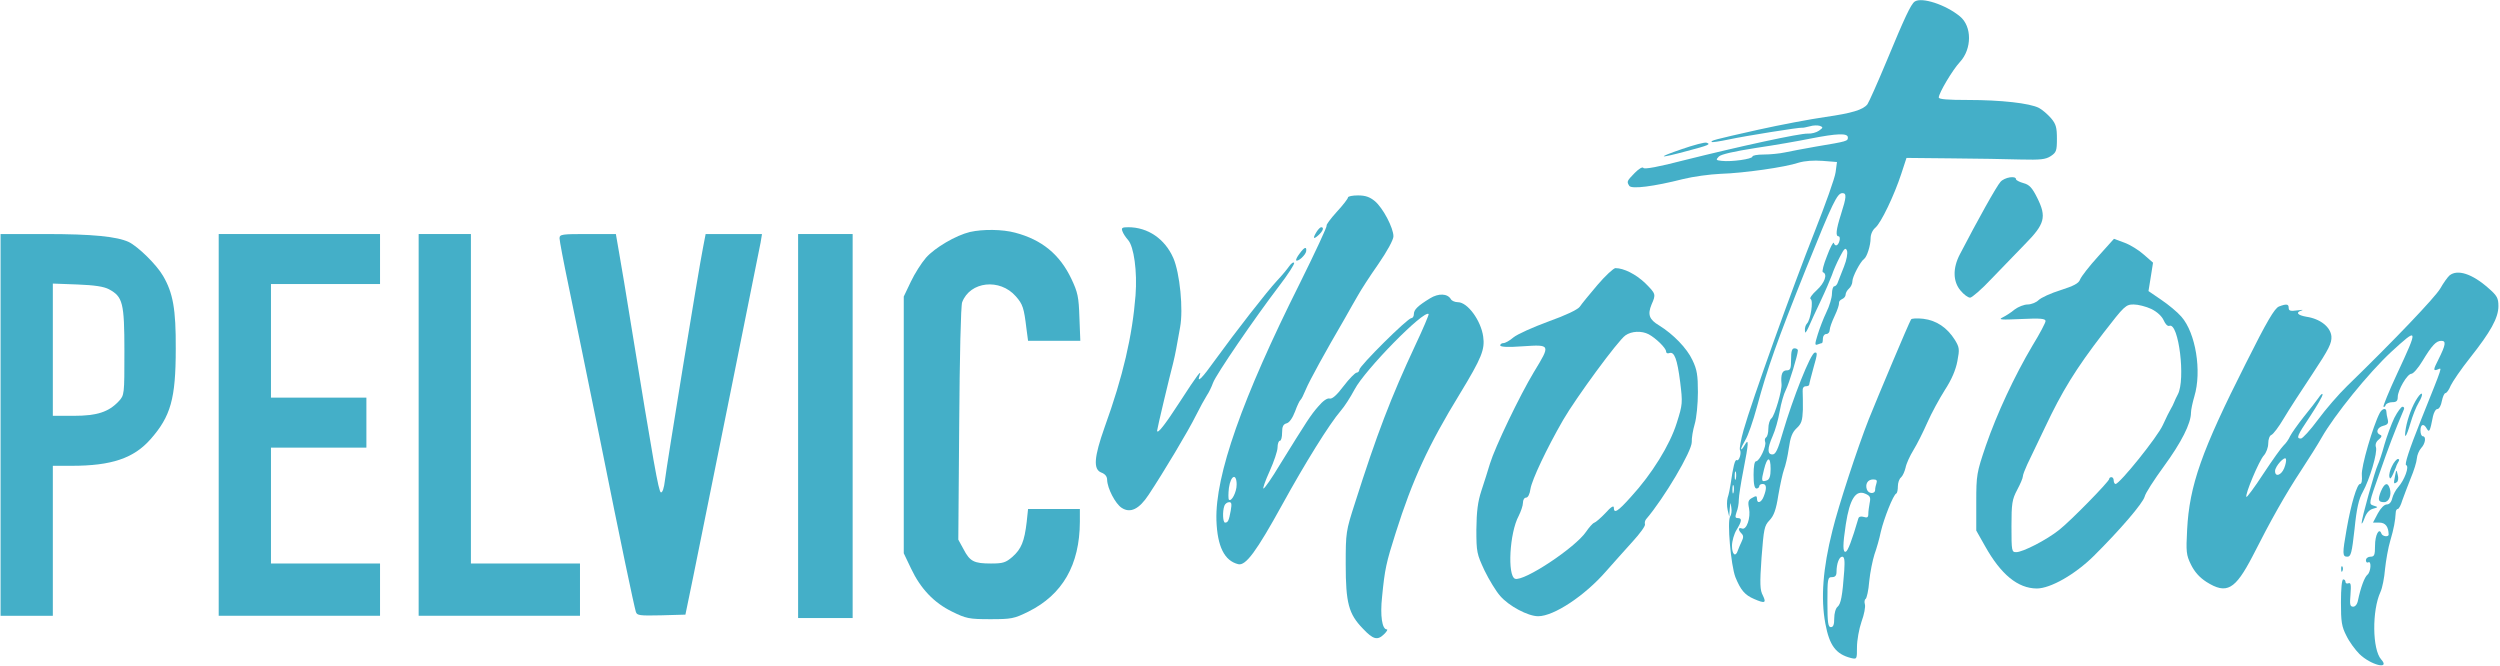 <svg xmlns="http://www.w3.org/2000/svg" width="1467" height="391" viewBox="0 0 1467 391" fill="none"><path d="M1123.53 0.933C1121.27 2.533 1117.67 10.267 1107 36C1101.67 48.8 1096.6 60.133 1095.8 61.2C1093.27 64.4 1086.87 66.4 1071 68.667C1062.6 69.867 1044.87 73.2 1031.67 76.133C1005.53 82 1003.67 82.533 1004.47 83.333C1004.73 83.6 1009.27 82.933 1014.33 81.867C1024.2 79.733 1056.07 74.667 1057.53 74.933C1057.93 75.067 1059.93 74.667 1061.93 74.133C1064.07 73.467 1066.6 73.467 1067.93 73.867C1069.93 74.667 1069.8 74.933 1067.4 76.667C1065.93 77.733 1063 78.533 1060.87 78.4C1056.33 78.133 1020.87 85.867 988.333 94C973.533 97.867 964.866 99.467 964.333 98.533C963.799 97.733 961.666 99.067 959.266 101.467C954.599 106.267 954.466 106.533 956.066 109.067C957.399 111.067 970.333 109.467 987.666 105.067C993.533 103.6 1003.4 102.267 1009.67 102C1023.13 101.6 1047.53 98.133 1055.4 95.467C1059 94.4 1064.07 94 1069.53 94.4L1077.93 95.067L1077.13 101.067C1076.73 104.4 1071.13 120 1064.87 135.867C1052.2 167.733 1027.67 236.133 1023.13 252.4C1021.53 258 1020.6 263.333 1021 264C1022.07 265.733 1020.47 270.933 1019.13 270C1018.07 269.467 1017 273.733 1015.53 284C1015.13 286.533 1014.47 290.133 1013.8 292C1013.27 293.867 1013.27 297.067 1013.8 299.333L1014.73 303.333L1015 298.667C1015.4 294.4 1015.4 294.267 1015.93 297.733C1016.33 299.867 1015.93 302.267 1015.27 303.067C1013.4 305.6 1015.67 331.733 1018.33 338.667C1021.4 346.267 1023.93 349.2 1029.27 351.467C1035.67 354.267 1036.6 353.867 1034.47 349.467C1032.73 346.267 1032.6 342.8 1033.67 327.2C1035 310.267 1035.27 308.533 1038.33 305.333C1040.87 302.667 1042.2 299.2 1043.53 290.533C1044.6 284.4 1046.07 277.6 1046.87 275.467C1047.67 273.467 1049 267.867 1049.67 263.067C1050.6 256.533 1051.67 253.733 1054.2 251.333C1057.13 248.667 1057.67 246.8 1057.93 240.4C1057.93 236.133 1057.93 231.333 1057.8 229.6C1057.67 227.733 1058.33 226.667 1059.67 226.667C1060.73 226.667 1061.67 226.267 1061.67 225.6C1061.67 225.067 1062.87 220.533 1064.2 215.6C1066.47 207.733 1066.6 206.533 1064.87 206.933C1062.47 207.333 1052.07 233.6 1046.2 253.6C1043.27 264 1041.93 266.667 1040.07 266.667C1037 266.667 1037 263.2 1040.2 255.867C1041.67 252.667 1043.53 246.133 1044.33 241.333C1045.13 236.667 1046.73 231.067 1047.93 228.8C1049.8 225.2 1055 208.133 1055 205.6C1055 204.933 1054.07 204.4 1053 204.4C1051.53 204.4 1051 206 1051 210.933C1051 216.4 1050.6 217.333 1048.33 217.333C1045.8 217.333 1044.87 219.867 1045.4 225.333C1045.8 228.933 1041.4 243.867 1039.53 245.467C1038.47 246.267 1037.67 248.933 1037.67 251.467C1037.67 253.867 1037.13 256.133 1036.33 256.667C1035.67 257.067 1035.4 258.267 1035.8 259.333C1036.73 261.6 1032.47 270.667 1030.47 270.667C1029.53 270.667 1029 273.6 1029 278.667C1029 284.133 1029.53 286.667 1030.73 286.667C1031.53 286.667 1032.33 286 1032.33 285.333C1032.33 284.533 1033.27 284 1034.33 284C1036.6 284 1036.87 286.4 1035 291.2C1033.67 294.933 1031 295.867 1031 292.667C1031 290.933 1030.47 290.8 1028.2 292.133C1025.93 293.333 1025.53 294.4 1026.33 298.267C1027.4 303.867 1024.87 311.2 1022.2 310.133C1019.93 309.2 1019.8 310.933 1021.93 313.067C1023.13 314.267 1023.13 315.467 1022.07 317.6C1021.27 319.333 1020.2 321.733 1019.8 322.933C1018.47 327.2 1016.33 325.467 1016.33 320.267C1016.33 317.6 1017.53 313.333 1019 310.933C1022.2 305.733 1022.33 304 1019.67 304C1018.2 304 1018.07 303.333 1019 300.533C1019.8 298.667 1020.33 295.467 1020.33 293.333C1020.33 291.2 1021.53 283.467 1023 276C1026.2 259.733 1026.33 256.667 1023.67 261.333C1022.6 263.2 1021.8 264.133 1021.67 263.467C1021.67 262.8 1022.87 260.4 1024.2 258.133C1025.67 255.867 1028.73 247.067 1031 238.667C1037 216.4 1042.87 199.867 1059.8 157.6C1075.53 118.533 1078.07 113.333 1081.13 113.333C1083.67 113.333 1083.53 115.6 1080.33 125.6C1077.4 134.8 1077 138.667 1078.87 138.667C1079.53 138.667 1079.8 139.867 1079.4 141.333C1078.6 144.267 1076.87 144.933 1076.07 142.533C1075.8 141.733 1073.93 145.2 1072.07 150.267C1070.07 155.2 1069 159.467 1069.67 159.733C1072.6 160.8 1070.73 166 1066.07 170.267C1063.27 172.8 1061.67 175.067 1062.47 175.467C1064.2 176.267 1062.47 187.733 1060.33 189.867C1059.53 190.667 1059 192.4 1059.13 194C1059.13 195.867 1059.67 195.467 1061.27 192C1062.33 189.467 1065.53 182.533 1068.33 176.667C1071.13 170.8 1074.07 163.867 1075 161.333C1075.8 158.8 1077.93 154 1079.67 150.667C1082.2 145.733 1083 145.067 1083.8 147.067C1084.33 148.533 1083.67 152.4 1082.07 156.4C1080.47 160.267 1079 164.4 1078.47 165.6C1078.07 166.933 1077.13 168 1076.33 168C1075.67 168 1075 170 1075 172.267C1075 174.667 1073.53 179.6 1071.67 183.333C1069.93 186.933 1067.67 192.933 1066.6 196.4C1064.87 202 1064.87 202.8 1066.6 202.133C1067.67 201.733 1068.87 201.333 1069.13 201.333C1069.4 201.333 1069.67 200.133 1069.67 198.667C1069.67 197.2 1070.6 196 1071.67 196C1072.73 196 1073.67 194.933 1073.67 193.6C1073.67 192.4 1075 188.667 1076.6 185.333C1078.2 182 1079.27 178.667 1079.13 177.867C1079 176.933 1079.8 176 1081 175.467C1082.07 175.067 1083 173.867 1083 172.933C1083 171.867 1083.93 170.267 1085 169.333C1086.07 168.4 1087 166.533 1087 164.933C1087 162.4 1091.67 153.467 1093.8 152C1095.53 150.8 1097.67 144 1097.67 139.867C1097.67 137.6 1098.73 135.067 1100.47 133.6C1103.8 130.8 1111.53 114.667 1115.67 102L1118.73 92.667L1145.27 92.933C1159.8 93.067 1177.93 93.333 1185.67 93.6C1197.4 93.867 1200.33 93.6 1203.4 91.6C1206.6 89.467 1207 88.533 1207 81.467C1207 74.8 1206.47 72.8 1203.53 69.333C1201.53 67.067 1198.47 64.4 1196.47 63.333C1191 60.533 1174.07 58.667 1154.87 58.667C1143 58.667 1137.67 58.267 1137.67 57.2C1137.67 54.667 1145.8 40.933 1150.07 36.4C1157.13 28.8 1157.27 15.467 1150.07 9.6C1141.67 2.667 1127.53 -1.867 1123.53 0.933ZM1084.33 80.667C1084.33 82.8 1084.07 82.933 1065.67 86C1058.73 87.2 1050.47 88.8 1047.27 89.467C1044.2 90.133 1038.6 90.667 1035 90.667C1031.27 90.667 1028.33 91.2 1028.33 91.867C1028.33 93.333 1015.93 95.067 1010.33 94.4C1006.87 94 1006.73 93.867 1008.6 91.867C1009.93 90.533 1017.67 88.8 1030.47 86.8C1041.4 85.2 1055.8 82.667 1062.33 81.333C1077.93 78.267 1084.33 78 1084.33 80.667ZM1039 275.2C1039 279.333 1038.33 281.333 1036.87 281.867C1033.53 283.067 1033.4 282.267 1035.13 275.467C1037 267.733 1039 267.6 1039 275.2ZM1018.6 280.933C1018.2 282.267 1017.93 281.467 1017.93 279.333C1017.93 277.067 1018.2 276.133 1018.6 276.933C1018.87 277.867 1018.87 279.733 1018.6 280.933ZM1017.27 288.933C1016.87 290.267 1016.6 289.467 1016.6 287.333C1016.6 285.067 1016.87 284.133 1017.27 284.933C1017.53 285.867 1017.53 287.733 1017.27 288.933Z" fill="#39AAC4" fill-opacity="0.941"></path><path d="M986.999 87.467C971.799 92.667 972.999 93.201 989.799 88.667C1002.87 85.201 1004.07 84.667 1001.4 83.734C1000.47 83.334 993.933 85.067 986.999 87.467Z" fill="#39AAC4" fill-opacity="0.941"></path><path d="M1173.93 106.667C1171.67 109.067 1160.6 128.934 1150.07 149.2C1145.8 157.334 1145.93 165.2 1150.47 170.534C1152.33 172.8 1154.87 174.667 1156.07 174.667C1157.13 174.667 1162.87 169.734 1168.6 163.6C1174.33 157.6 1183.27 148.4 1188.2 143.334C1199.93 131.467 1201 127.334 1195.53 116.267C1192.47 110.134 1190.87 108.4 1187.4 107.467C1185 106.8 1183 105.734 1183 105.2C1183 102.934 1176.33 104 1173.93 106.667Z" fill="#39AAC4" fill-opacity="0.941"></path><path d="M790.999 115.867C790.999 116.534 788.066 120.4 784.333 124.4C780.733 128.4 778.066 132 778.466 132.4C778.866 132.8 771.799 148 762.733 166.267C728.866 233.867 712.999 279.067 713.799 305.334C714.333 320.667 718.466 329.067 726.599 331.067C730.999 332.134 737.266 323.6 752.333 296.267C765.666 272 780.066 248.8 786.733 241.067C788.866 238.667 792.466 233.067 794.866 228.534C800.866 217.067 835.666 181.6 838.333 184.267C838.599 184.534 835.133 192.8 830.466 202.667C816.199 233.2 807.933 254.8 795.133 295.067C789.799 311.6 789.666 312.4 789.666 331.067C789.666 353.867 791.399 360.267 799.666 368.8C805.799 375.334 808.333 376 812.333 372C813.799 370.534 814.466 369.334 813.799 369.334C810.999 369.334 809.799 361.2 810.999 350.267C812.599 333.867 813.399 330.267 818.999 312.667C828.866 281.467 838.199 261.2 856.733 230.934C869.533 209.867 871.399 205.067 870.333 197.467C868.999 188 861.133 177.334 855.533 177.334C853.799 177.334 851.933 176.534 851.399 175.6C849.399 172.134 844.066 172 839.133 175.067C831.933 179.467 829.666 181.734 829.666 184.267C829.666 185.6 828.999 186.667 828.199 186.667C825.933 186.667 797.666 214.8 797.666 216.934C797.666 217.867 796.866 218.667 796.066 218.667C795.133 218.8 791.666 222.267 788.333 226.667C784.333 232 781.666 234.267 780.199 233.867C778.866 233.467 776.333 235.2 773.533 238.534C768.999 243.734 767.399 246.267 750.866 272.934C746.333 280.534 742.066 286.667 741.399 286.667C740.866 286.667 742.466 282.134 744.999 276.534C747.533 270.934 749.666 264.667 749.666 262.534C749.666 260.4 750.333 258.667 750.999 258.667C751.799 258.667 752.333 256.534 752.333 253.867C752.333 250.267 752.999 248.934 754.999 248.4C756.599 248 758.466 245.334 759.933 241.467C761.133 238.134 762.599 235.067 763.133 234.667C763.666 234.267 764.999 231.6 766.199 228.667C768.333 223.467 777.666 206.534 788.866 187.334C791.799 182.134 795.399 175.734 796.999 173.067C798.466 170.4 803.666 162.267 808.733 155.067C814.066 147.334 817.666 140.667 817.666 138.667C817.666 133.734 811.533 122 806.733 118C803.799 115.6 801.266 114.667 796.866 114.667C793.666 114.667 790.999 115.2 790.999 115.867ZM725.666 284.4C725.666 288.8 722.599 294.667 721.133 293.2C720.733 292.8 720.733 289.6 721.133 286.267C722.199 278.8 725.666 277.467 725.666 284.4ZM722.199 299.6C721.133 305.467 720.599 306.667 718.866 306.667C717.533 306.667 717.266 300 718.466 296.8C718.866 295.6 720.199 294.667 721.266 294.667C722.733 294.667 722.866 295.734 722.199 299.6Z" fill="#39AAC4" fill-opacity="0.941"></path><path d="M658.6 135.601C659 136.934 660.6 139.334 661.933 140.801C665.4 144.667 667.4 159.334 666.333 173.334C664.467 197.067 659 220.801 648.2 250.667C641.933 268.401 641.4 275.467 646.333 277.334C648.467 278.134 649.667 279.601 649.667 281.601C649.8 286.534 654.467 295.601 658.2 298.001C663.267 301.334 668.467 298.801 674.067 290.267C682.733 277.201 697.4 252.667 701.667 244.001C704.067 239.201 707 233.867 708.2 232.001C709.4 230.267 711 226.934 711.8 224.667C713.4 220.001 736.333 186.534 750.467 168.001C755.8 161.067 759.8 154.801 759.4 154.267C759 153.601 757.667 154.534 756.467 156.267C755.267 158.001 752.067 161.867 749.4 164.667C743.4 171.067 724.867 194.934 713.267 210.934C705.267 222.134 702.2 225.201 703.933 220.267C705.4 216.267 702.467 220.134 692.467 235.601C683.667 249.201 679 255.201 679 252.667C679 251.601 686.467 220.267 688.333 213.334C689 210.801 689.8 206.801 690.2 204.667C690.6 202.401 691.667 196.801 692.467 192.134C694.467 181.601 692.333 160.134 688.467 151.334C683.533 140.134 673.533 133.334 662.067 133.334C658.467 133.334 657.933 133.734 658.6 135.601Z" fill="#39AAC4" fill-opacity="0.941"></path><path d="M772.599 136C770.199 139.867 770.599 140.8 773.666 138C776.333 135.6 777.133 133.333 775.266 133.333C774.733 133.333 773.533 134.533 772.599 136Z" fill="#39AAC4" fill-opacity="0.941"></path><path d="M569.133 136.134C560.866 138.134 548.6 145.334 543.4 151.201C540.733 154.267 536.733 160.534 534.466 165.334L530.333 174.001V249.334V324.667L534.6 333.601C540.2 345.467 548.066 353.734 558.733 358.934C566.866 362.934 568.6 363.334 581 363.334C593.533 363.334 595 363.067 603.4 358.934C623.533 348.934 633.533 331.467 633.666 306.267V298.667H618.466H603.266L602.466 306.267C601.133 317.734 599.266 322.134 594.2 326.667C590.2 330.134 588.6 330.667 581.533 330.667C571.533 330.667 569.133 329.467 565.4 322.267L562.333 316.667L562.866 248.667C563.133 209.601 563.8 179.334 564.6 177.334C569.266 165.067 586.733 163.201 596.066 173.867C600.2 178.534 600.866 180.667 602.333 192.934L603.266 200.001H618.6H633.933L633.4 186.267C633 174.267 632.466 171.601 628.733 163.734C621.933 149.334 611.4 140.667 595.666 136.534C588.2 134.534 576.866 134.401 569.133 136.134Z" fill="#39AAC4" fill-opacity="0.941"></path><path d="M0.333 249.334V361.334H15.666H31V317.334V273.334H42.066C65.4 273.334 78.466 268.934 88.333 257.734C100.2 244.267 103.133 234.001 103.133 204.667C103.266 181.467 101.533 171.867 95.666 161.867C91.8 155.201 81 144.667 75.533 142.001C68.6 138.801 54.466 137.334 26.733 137.334H0.333V249.334ZM63.933 169.734C72.066 174.134 73 177.601 73 206.267C73 231.601 73 231.867 69.666 235.467C63.8 241.734 57 244.001 43.4 244.001H31V205.201V166.401L45.4 166.934C55.533 167.334 60.866 168.134 63.933 169.734Z" fill="#39AAC4" fill-opacity="0.941"></path><path d="M128.333 249.334V361.334H175.666H223V346.001V330.667H191H159V296.667V262.667H187H215V248.001V233.334H187H159V200.001V166.667H191H223V152.001V137.334H175.666H128.333V249.334Z" fill="#39AAC4" fill-opacity="0.941"></path><path d="M245.666 249.334V361.334H292.999H340.333V346.001V330.667H308.333H276.333V234.001V137.334H260.999H245.666V249.334Z" fill="#39AAC4" fill-opacity="0.941"></path><path d="M328.333 139.867C328.333 141.2 330.733 153.867 333.666 167.867C336.6 182 344.733 221.6 351.666 255.734C364.6 320.267 371.933 354.934 373.133 359.067C373.8 361.2 375.4 361.334 388.066 361.067L402.2 360.667L406.6 339.334C415.133 297.467 445.4 147.2 446.333 142.267L447.133 137.334H430.6H414.066L412.6 144.934C409.933 158.134 391.133 273.6 390.2 281.734C389.666 286.4 388.733 289.2 387.8 288.934C386.466 288.534 383.4 271.067 370.333 190.667C367.666 174.134 364.6 155.467 363.4 148.934L361.4 137.334H344.866C329.666 137.334 328.333 137.467 328.333 139.867Z" fill="#39AAC4" fill-opacity="0.941"></path><path d="M468.333 250V362.667H484.333H500.333V250V137.334H484.333H468.333V250Z" fill="#39AAC4" fill-opacity="0.941"></path><path d="M1231.13 150.534C1225.93 156.267 1221.27 162.267 1220.6 164.001C1219.8 166.267 1217 167.734 1209.13 170.267C1203.53 172.001 1197.67 174.667 1196.2 176.134C1194.87 177.467 1191.93 178.667 1189.8 178.667C1187.8 178.667 1184.33 180.001 1182.2 181.601C1180.2 183.334 1177 185.334 1175.13 186.267C1172.33 187.601 1174.2 187.734 1186.07 187.201C1197.27 186.667 1200.33 186.934 1200.33 188.401C1200.33 189.334 1197 195.734 1192.73 202.667C1182.07 220.667 1171.8 242.667 1165.27 261.601C1159.93 277.334 1159.67 278.667 1159.67 294.667V311.334L1164.87 320.534C1174.2 337.201 1184.07 345.201 1195.13 345.334C1203.13 345.334 1217.53 337.201 1228.6 326.267C1244.07 310.934 1257.4 295.334 1258.47 291.467C1258.87 289.467 1264.07 281.467 1269.8 273.601C1279.93 259.734 1285.67 248.534 1285.67 242.134C1285.67 240.534 1286.6 236.134 1287.67 232.534C1292.07 217.867 1288.47 195.467 1280.07 185.867C1277.8 183.201 1272.47 178.801 1268.33 176.001L1260.73 170.801L1262.07 162.534L1263.4 154.134L1258.07 149.467C1255.13 146.801 1249.93 143.601 1246.6 142.401L1240.47 140.134L1231.13 150.534ZM1262.47 181.334C1265.93 183.067 1268.6 185.601 1269.67 188.001C1270.6 190.134 1271.93 191.601 1273 191.201C1278.47 189.067 1282.6 222.934 1277.93 231.467C1277.13 232.934 1276.2 234.934 1275.8 236.001C1275.4 237.067 1274.47 238.934 1273.8 240.001C1273.13 241.067 1271 245.334 1269.13 249.467C1265.93 256.534 1243.8 284.001 1241.4 284.001C1240.87 284.001 1240.33 283.067 1240.33 282.001C1240.33 280.934 1239.8 280.001 1239 280.001C1238.33 280.001 1237.67 280.401 1237.67 281.067C1237.67 282.534 1215.13 305.601 1208.33 310.934C1201 316.801 1187 324.001 1183.13 324.001C1180.47 324.001 1180.33 323.467 1180.33 308.801C1180.33 295.334 1180.73 293.067 1183.67 287.467C1185.53 284.001 1187 280.534 1187 279.601C1187 278.667 1188.2 275.601 1189.53 272.667C1191 269.734 1195.67 259.867 1200.07 250.667C1209.93 229.734 1218.07 216.401 1234.33 195.334C1246.6 179.467 1247.4 178.667 1252.07 178.667C1254.6 178.667 1259.4 179.867 1262.47 181.334Z" fill="#39AAC4" fill-opacity="0.941"></path><path d="M762.6 148.801C761.133 150.667 760.333 152.401 760.6 152.801C761.666 153.734 766.066 149.734 766.466 147.467C766.866 144.401 765.4 144.934 762.6 148.801Z" fill="#39AAC4" fill-opacity="0.941"></path><path d="M937.4 167.201C932.733 172.667 928.066 178.401 927 180.001C925.666 181.734 919 184.934 908.6 188.667C899.533 192.001 890.333 196.134 888.066 198.001C885.933 199.867 883.266 201.334 882.2 201.334C881.133 201.334 880.333 202.001 880.333 202.667C880.333 203.601 884.733 203.867 893.666 203.201C909.933 202.134 909.933 202.134 900.2 218.134C891.666 232.267 877.266 262.401 874.333 272.001C873.133 276.001 870.866 283.201 869.266 288.001C867.133 294.534 866.466 300.134 866.333 310.667C866.333 324.001 866.6 325.067 871.133 334.801C873.8 340.267 877.933 347.067 880.333 349.734C885.4 355.601 896.6 361.601 902.6 361.601C911.8 361.601 929.933 349.601 942.466 335.201C946.866 330.267 953.8 322.401 958.066 317.734C962.333 313.067 965.666 308.534 965.266 307.601C965 306.801 965.266 305.467 965.933 304.667C976.466 292.401 992.866 264.667 992.733 259.334C992.6 257.201 993.4 252.401 994.466 248.801C995.533 245.201 996.333 236.801 996.333 230.134C996.333 220.267 995.8 216.801 993.133 211.334C989.933 204.401 981.933 196.134 973.533 190.934C967.666 187.467 966.733 184.534 969.133 178.667C971.8 172.667 971.666 172.401 965.4 166.134C959.933 160.934 952.866 157.334 947.933 157.334C946.866 157.334 942.066 161.734 937.4 167.201ZM967.4 196.134C971.666 198.401 977.666 204.267 977.666 206.267C977.666 207.201 978.466 207.601 979.533 207.201C982.466 206.134 984.2 210.534 985.933 224.267C987.4 236.401 987.4 237.201 983.933 248.134C979.933 261.067 969.266 278.267 957 291.601C949.266 300.267 947 301.601 947 297.867C947 296.401 945.266 297.467 942.066 301.067C939.266 304.001 936.333 306.534 935.4 306.801C934.6 307.067 932.466 309.467 930.733 312.001C924.466 321.334 894.066 341.467 889 339.601C884.466 337.734 885.8 312.667 891.133 302.801C892.466 300.134 893.666 296.667 893.666 295.067C893.666 293.334 894.466 292.001 895.533 292.001C896.6 292.001 897.666 290.001 898.066 286.934C899 281.334 907.666 263.067 917.266 246.401C924.866 233.334 949.4 199.867 953.8 196.801C957.4 194.267 963.266 194.001 967.4 196.134Z" fill="#39AAC4" fill-opacity="0.941"></path><path d="M1437.4 161.6C1436.33 162.534 1433.8 166 1431.93 169.334C1428.87 174.534 1405.27 199.334 1377.27 226.534C1372.33 231.334 1364.6 240.267 1360.2 246.267C1355.67 252.4 1351.13 257.334 1350.2 257.334C1347.27 257.334 1347.8 255.867 1355.67 244.134C1359.67 238 1363 232.4 1362.87 231.467C1362.87 230.667 1361.8 231.467 1360.6 233.334C1359.4 235.067 1355.4 240.267 1351.8 244.667C1348.33 249.067 1344.73 254.134 1343.8 256C1343 257.867 1341.27 260.267 1340.07 261.334C1338.87 262.4 1333.53 269.867 1328.33 277.734C1323.13 285.734 1318.47 292 1318.2 291.6C1317.13 290.534 1325.67 270.134 1328.47 267.2C1329.8 265.734 1331 262.534 1331 260.267C1331 257.734 1331.8 255.6 1332.87 255.2C1333.93 254.8 1337.27 250.4 1340.07 245.6C1343 240.667 1350.6 228.934 1357 219.334C1366.73 204.667 1368.33 201.334 1368.07 197.334C1367.53 191.867 1361.53 187.067 1353.4 185.867C1348.07 184.934 1346.87 183.334 1350.73 182.134C1351.93 181.734 1350.73 181.734 1348.07 182.134C1344.07 182.667 1343 182.4 1343 180.667C1343 178.4 1341.8 178.134 1337.27 179.867C1334.73 180.934 1330.33 188.267 1317.8 213.334C1291.93 264.534 1284.73 284.8 1283.4 310.934C1282.73 323.867 1282.87 325.6 1285.67 331.334C1287.8 335.6 1290.6 338.8 1294.73 341.467C1306.6 348.934 1311.53 346.134 1321.8 326.4C1332.6 305.067 1341.27 289.734 1350.33 276C1354.87 269.067 1360.33 260.4 1362.33 256.8C1369.93 243.467 1389.8 218.934 1403.13 206.534C1419.13 191.867 1419.27 192.134 1406.6 219.334C1401.8 229.6 1398.33 238.267 1398.6 238.667C1399 239.067 1399.67 238.534 1399.93 237.6C1400.33 236.8 1402.07 236 1403.8 236C1406.2 236 1407 235.334 1407 232.934C1407 228.934 1412.6 219.334 1415 219.334C1416.07 219.334 1419 216 1421.4 212C1427.13 202.534 1429.53 200 1432.6 200C1435.53 200 1435.13 202.4 1430.87 210.934C1427.8 216.934 1427.67 217.867 1430.47 216.8C1433 215.867 1434.07 212.934 1420.6 246.534C1413.53 264.267 1410.87 272.667 1411.93 272.934C1413.93 273.6 1411 281.734 1407.13 286C1405.8 287.467 1404.33 290.267 1403.8 292.267C1403.27 294.667 1402.07 296 1400.6 296C1399.13 296 1397 298.134 1395.27 301.334L1392.47 306.667H1396.2C1399.8 306.667 1401.53 309.067 1401.67 313.6C1401.67 315.334 1397.93 314.8 1397.4 313.067C1396.07 309.334 1393.67 314 1393.67 320.134C1393.67 325.734 1393.27 326.667 1391 326.667C1389.53 326.667 1388.33 327.6 1388.33 328.8C1388.33 329.867 1389 330.4 1389.67 330C1391.67 328.8 1391.27 335.467 1389.27 337.2C1387.53 338.534 1385.27 344.667 1383.67 352.267C1383.27 354.534 1382.07 356 1380.87 356C1379 356 1378.73 354.8 1379.27 348.8C1379.67 343.2 1379.53 341.734 1378.07 342.267C1377.13 342.667 1376.33 342.267 1376.33 341.467C1376.33 340.667 1375.8 340 1375 340C1374.2 340 1373.67 345.334 1373.67 353.334C1373.67 364.934 1374.07 367.6 1376.87 373.067C1378.6 376.667 1382.07 381.334 1384.47 383.734C1391.13 390.267 1402.87 393.2 1397.27 386.934C1392.07 381.2 1391.8 358.267 1396.87 347.334C1397.93 345.067 1399.13 339.067 1399.53 334C1400.07 328.8 1401.4 321.334 1402.6 317.334C1404.73 310.134 1405.53 305.6 1405.8 300.934C1405.8 299.734 1406.33 298.667 1407 298.667C1407.67 298.667 1408.87 296.4 1409.67 293.6C1410.6 290.934 1412.87 285.067 1414.6 280.667C1416.47 276.267 1418.07 271.067 1418.2 269.067C1418.33 267.067 1419.53 264.267 1420.73 262.934C1423.27 260.267 1423.8 256 1421.67 256C1421 256 1420.33 254.534 1420.33 252.667C1420.33 248.8 1422.33 248.267 1424.07 251.6C1425.53 254 1425.93 253.2 1427.67 244.267C1428.2 242 1429.27 240 1430.33 240C1431.27 240 1432.47 237.867 1432.87 235.334C1433.4 232.8 1434.33 230.667 1435 230.667C1435.67 230.667 1437.13 228.667 1438.07 226.267C1439.13 224 1444.2 216.534 1449.4 210C1461.53 194.667 1466.07 186.534 1466.07 179.6C1466.07 174.934 1465.27 173.467 1460.2 169.067C1450.73 160.667 1442.07 157.867 1437.4 161.6ZM1340.33 274.8C1338.6 278.934 1335 280.134 1335 276.4C1335 273.6 1340.73 267.334 1341.4 269.334C1341.67 270.134 1341.27 272.534 1340.33 274.8Z" fill="#39AAC4" fill-opacity="0.941"></path><path d="M1121.4 187.467C1120.07 189.601 1102.07 232.401 1096.6 246.001C1090.07 262.534 1078.73 297.067 1075.27 311.334C1069.67 333.601 1068.33 351.067 1071.13 366.001C1073.53 378.801 1077.27 383.867 1086.2 386.134C1089.67 386.934 1089.67 386.801 1089.67 379.734C1089.67 375.867 1090.87 369.067 1092.33 364.801C1093.93 360.534 1094.73 356.001 1094.33 354.667C1093.93 353.334 1094.07 351.867 1094.73 351.467C1095.4 351.067 1096.47 346.401 1096.87 341.067C1097.4 335.734 1098.87 328.667 1099.93 325.334C1101.13 322.001 1102.87 316.001 1103.67 312.001C1105.53 304.134 1111 290.267 1112.73 289.601C1113.27 289.334 1113.67 287.467 1113.67 285.334C1113.67 283.334 1114.47 280.934 1115.53 280.134C1116.47 279.334 1117.67 276.667 1118.2 274.401C1118.6 272.134 1120.73 267.467 1122.87 264.001C1125 260.534 1128.6 253.334 1131 247.867C1133.4 242.401 1138.07 233.867 1141.27 228.801C1145.27 222.667 1147.67 216.934 1148.6 211.867C1149.93 204.934 1149.8 203.867 1147.13 199.467C1142.6 192.267 1136.33 188.001 1128.6 187.067C1125 186.667 1121.67 186.801 1121.4 187.467ZM1101.13 283.467C1100.73 284.667 1100.33 286.401 1100.33 287.467C1100.33 290.001 1096.47 289.867 1095.53 287.334C1094.33 284.134 1095.93 281.334 1099.13 281.334C1101.13 281.334 1101.67 281.867 1101.13 283.467ZM1097.13 295.067C1096.73 297.201 1096.33 300.134 1096.33 301.601C1096.33 303.601 1095.67 304.001 1093.67 303.334C1091.93 302.801 1090.73 303.201 1090.47 304.267C1086.73 317.067 1084.33 323.334 1083.13 323.734C1081.27 324.401 1081.27 319.734 1083.13 307.601C1085.4 292.801 1089 287.201 1094.6 289.734C1097.4 290.934 1097.8 291.867 1097.13 295.067ZM1082.2 334.934C1081.13 349.867 1080.2 354.401 1078.33 356.001C1077.13 356.934 1076.33 360.001 1076.33 362.801C1076.33 366.534 1075.8 368.001 1074.33 368.001C1072.73 368.001 1072.33 365.467 1072.33 353.334C1072.33 339.601 1072.47 338.667 1075 338.667C1076.87 338.667 1077.67 337.734 1077.67 335.601C1077.67 330.667 1079.27 326.667 1081 326.667C1082.33 326.667 1082.6 328.801 1082.2 334.934Z" fill="#39AAC4" fill-opacity="0.941"></path><path d="M1418.47 233.6C1415.53 238 1412.87 245.2 1411.8 250.934C1410.47 258.534 1411.93 256.934 1414.47 248.267C1415.67 244.134 1417.8 238.667 1419.27 236.267C1422.33 231.2 1421.67 228.8 1418.47 233.6Z" fill="#39AAC4" fill-opacity="0.941"></path><path d="M1405 245.201C1403.27 248.801 1400.6 256.001 1399.13 261.067C1397.8 266.134 1395.93 271.467 1395.27 272.801C1393.67 276.001 1385.67 304.667 1385.8 306.934C1385.8 307.867 1386.6 306.534 1387.53 304.001C1388.6 301.067 1390.33 299.067 1392.47 298.534C1395.67 297.601 1395.67 297.601 1392.73 296.667C1389.93 295.734 1389.93 295.601 1396.33 277.601C1401.67 262.267 1405 253.467 1410.6 240.267C1411 239.467 1410.6 238.667 1409.8 238.667C1409 238.667 1406.87 241.601 1405 245.201Z" fill="#39AAC4" fill-opacity="0.941"></path><path d="M1396.47 242.267C1392.47 249.867 1385.4 274.134 1385.93 278.8C1386.2 282 1385.8 284 1384.87 284C1383.13 284 1379.67 295.334 1377 310.534C1374.47 324.934 1374.47 326.667 1377.4 326.667C1379.53 326.667 1380.07 324.534 1381.67 310.267C1382.87 298.134 1384.2 292.667 1386.47 288.667C1390.47 281.467 1395.27 265.467 1394.2 262.4C1393.67 260.8 1394.33 259.067 1395.93 257.867C1397.67 256.4 1397.8 255.6 1396.73 255.2C1393.8 254 1394.87 250.8 1398.47 249.867C1401.13 249.2 1401.67 248.4 1401.13 246.134C1400.73 244.667 1400.33 242.534 1400.33 241.6C1400.33 239.2 1397.93 239.6 1396.47 242.267Z" fill="#39AAC4" fill-opacity="0.941"></path><path d="M1403.67 273.467C1402.47 275.734 1401.8 278.534 1402.07 279.734C1402.47 281.467 1403 280.934 1404.33 278.001C1405.27 275.734 1406.2 273.734 1406.2 273.334C1406.33 272.934 1406.87 271.867 1407.4 270.934C1408.07 270.001 1407.93 269.334 1407.13 269.334C1406.33 269.334 1404.73 271.201 1403.67 273.467Z" fill="#39AAC4" fill-opacity="0.941"></path><path d="M1405.4 279.334C1404.47 283.867 1404.6 284.267 1406.47 282.934C1407.27 282.4 1407.53 280.534 1407 278.667C1406.2 275.334 1406.2 275.334 1405.4 279.334Z" fill="#39AAC4" fill-opacity="0.941"></path><path d="M1397.13 288.267C1395.13 293.334 1395.53 294.667 1399 294.667C1401.8 294.667 1403.53 290.534 1402.33 286.667C1401.13 282.8 1399.27 283.334 1397.13 288.267Z" fill="#39AAC4" fill-opacity="0.941"></path><path d="M1373.8 334.133C1373.8 335.6 1374.2 336 1374.6 334.933C1375 334 1374.87 332.8 1374.47 332.4C1374.07 331.867 1373.67 332.667 1373.8 334.133Z" fill="#39AAC4" fill-opacity="0.941"></path></svg>